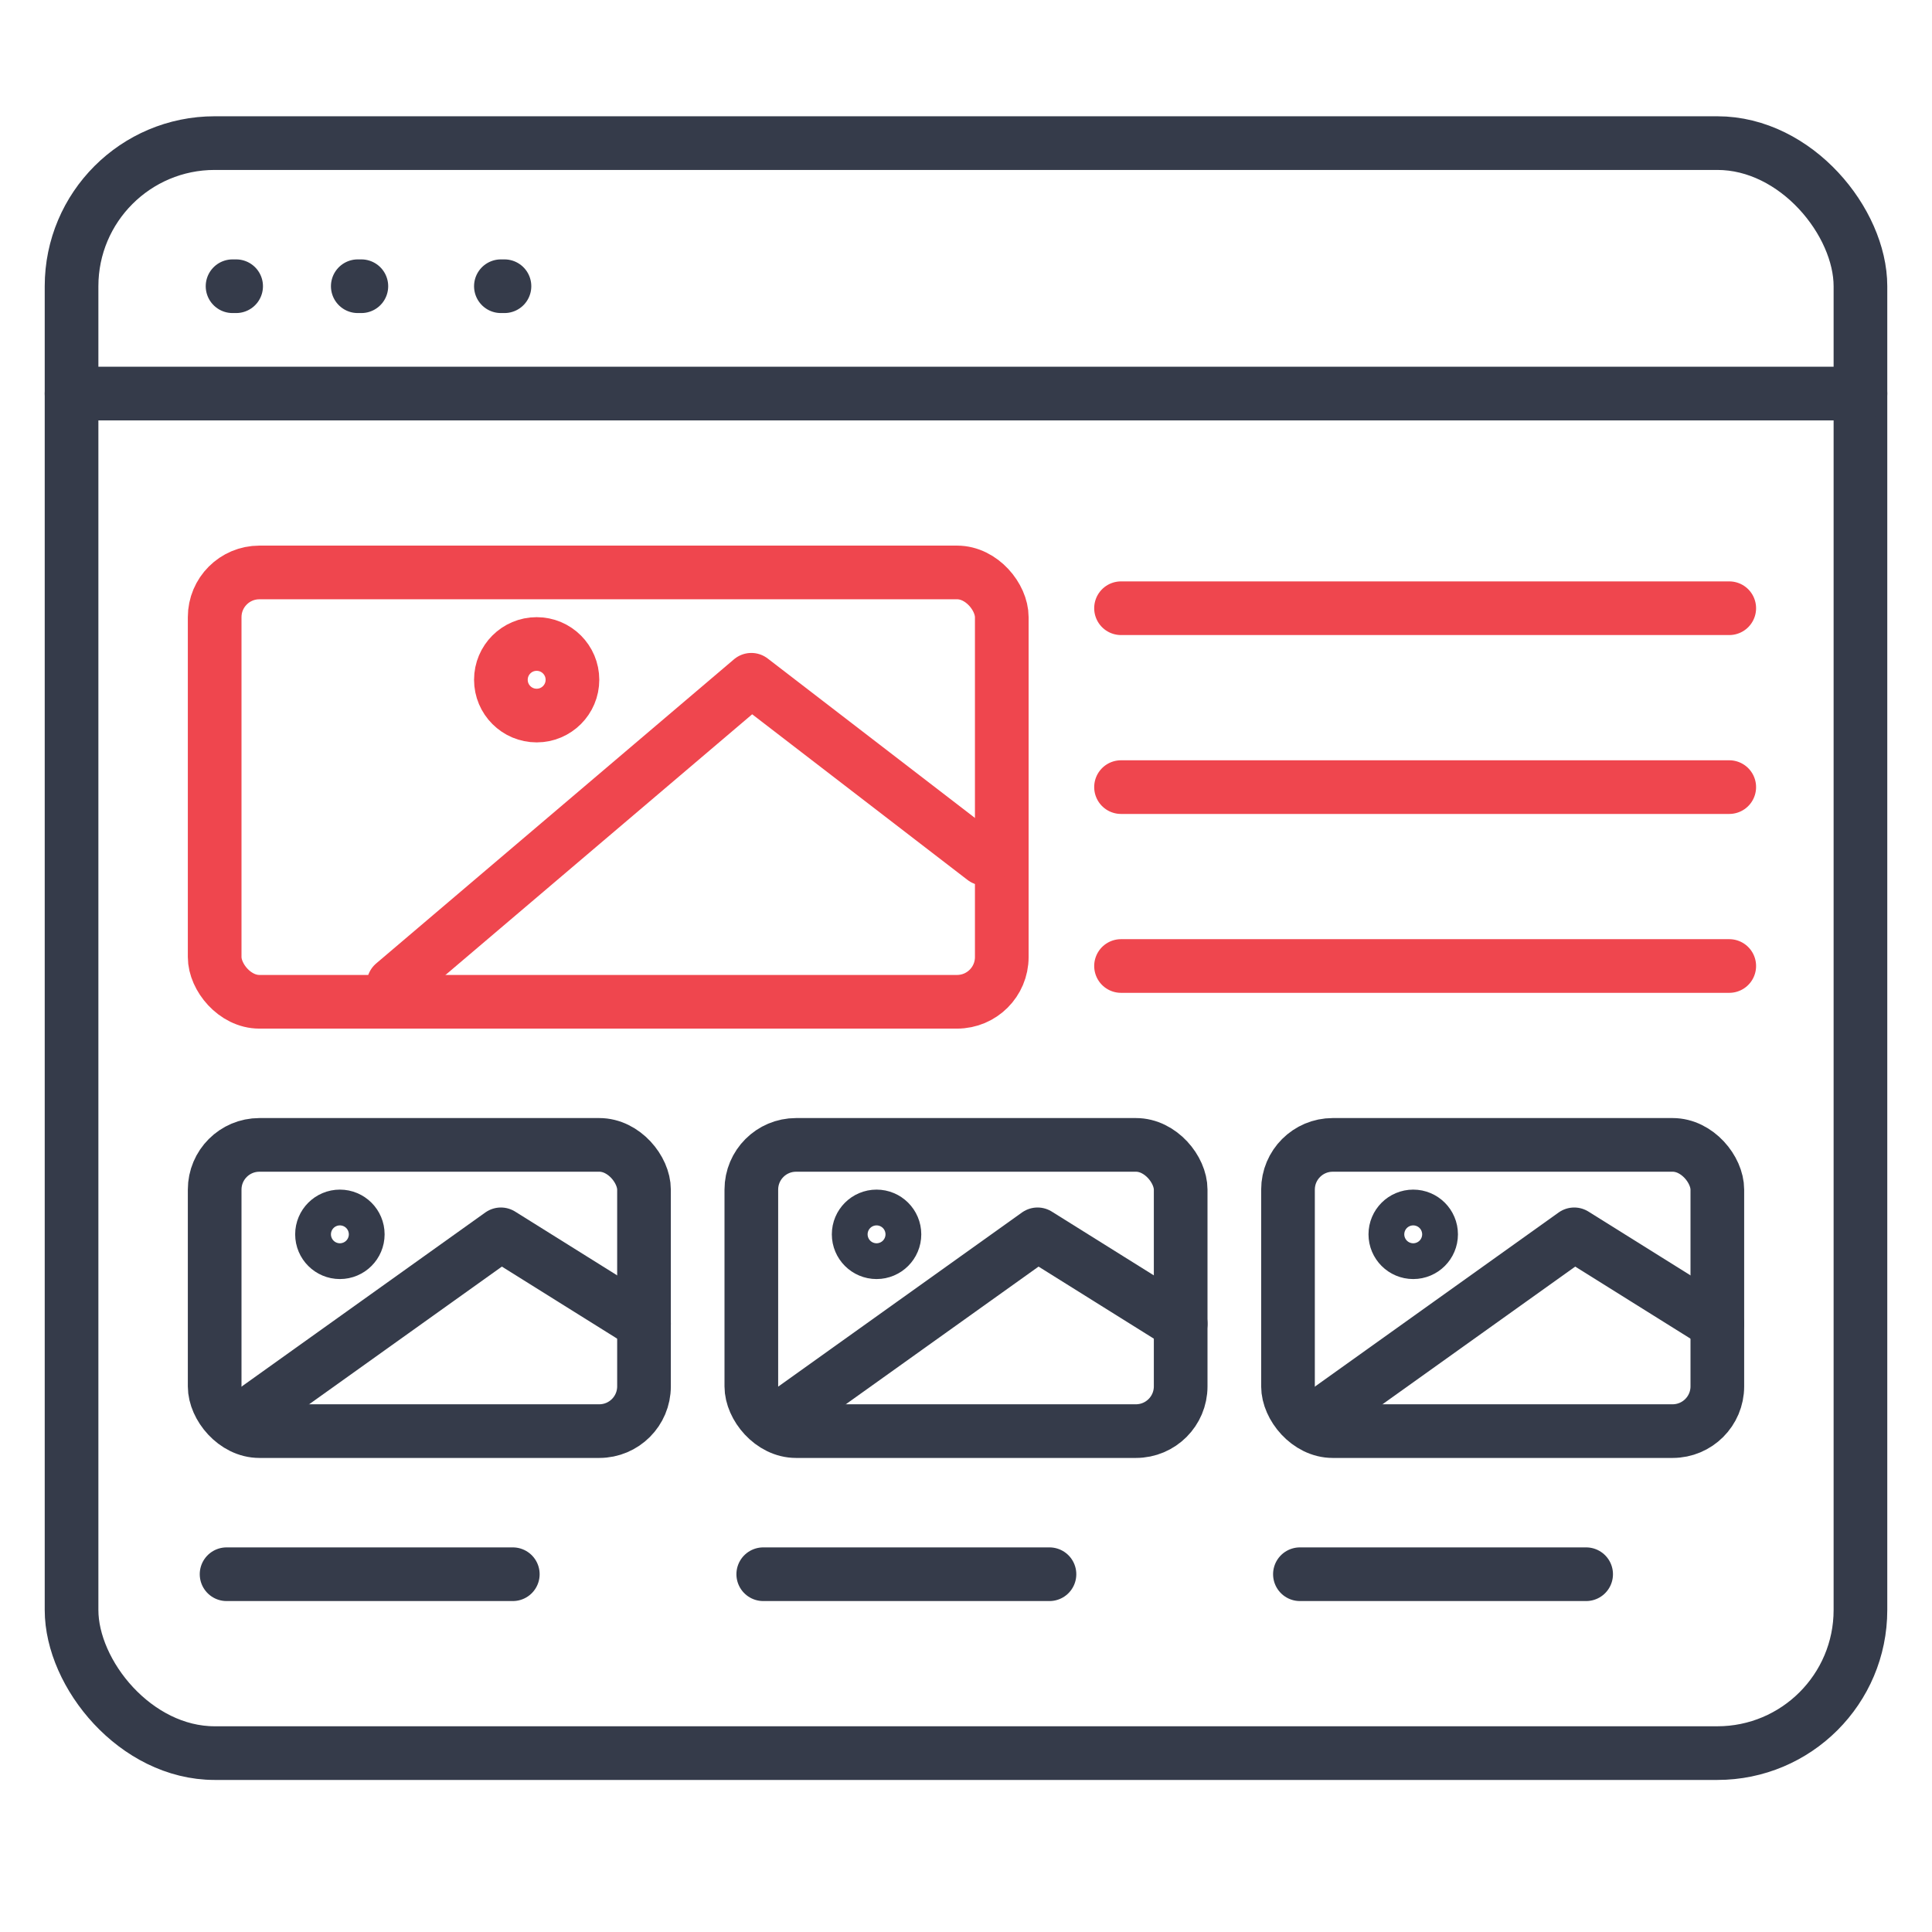 <?xml version="1.0" encoding="UTF-8"?>
<svg xmlns="http://www.w3.org/2000/svg" width="54" height="54" viewBox="0 0 54 54" fill="none">
  <path d="M6.5 8H6.6" stroke="#353B4A" stroke-width="1.5" stroke-linecap="round"></path>
  <path d="M10 8H10.1" stroke="#353B4A" stroke-width="1.5" stroke-linecap="round"></path>
  <path d="M14 8H14.1" stroke="#353B4A" stroke-width="1.5" stroke-linecap="round"></path>
  <rect x="2" y="4" width="50" height="45" rx="4" stroke="#353B4A" stroke-width="1.5"></rect>
  <path d="M2 11H52" stroke="#353B4A" stroke-width="1.5" stroke-linecap="round"></path>
  <rect x="6" y="32" width="12" height="8" rx="1.25" stroke="#353B4A" stroke-width="1.5"></rect>
  <path d="M6.333 44H14.333" stroke="#353B4A" stroke-width="1.5" stroke-linecap="round"></path>
  <rect x="21" y="32" width="12" height="8" rx="1.25" stroke="#353B4A" stroke-width="1.5"></rect>
  <circle cx="24.5" cy="34.5" r="0.5" stroke="#353B4A" stroke-width="1.5" stroke-linecap="round" stroke-linejoin="round"></circle>
  <path d="M33 37L29 34.5L22 39.5" stroke="#353B4A" stroke-width="1.5" stroke-linecap="round" stroke-linejoin="round"></path>
  <path d="M21.333 44H29.333" stroke="#353B4A" stroke-width="1.5" stroke-linecap="round"></path>
  <rect x="36" y="32" width="12" height="8" rx="1.25" stroke="#353B4A" stroke-width="1.5"></rect>
  <circle cx="39.5" cy="34.5" r="0.5" stroke="#353B4A" stroke-width="1.5" stroke-linecap="round" stroke-linejoin="round"></circle>
  <path d="M48 37L44 34.5L37 39.5" stroke="#353B4A" stroke-width="1.5" stroke-linecap="round" stroke-linejoin="round"></path>
  <path d="M36.333 44H44.333" stroke="#353B4A" stroke-width="1.5" stroke-linecap="round"></path>
  <path d="M31.333 17H48.333" stroke="#EF464E" stroke-width="1.5" stroke-linecap="round"></path>
  <path d="M31.333 22H48.333" stroke="#EF464E" stroke-width="1.5" stroke-linecap="round"></path>
  <path d="M31.333 27H48.333" stroke="#EF464E" stroke-width="1.5" stroke-linecap="round"></path>
  <rect x="6" y="16" width="22" height="12" rx="1.25" stroke="#EF464E" stroke-width="1.5"></rect>
  <path d="M27.5 24L21 19L11 27.5" stroke="#EF464E" stroke-width="1.5" stroke-linecap="round" stroke-linejoin="round"></path>
  <circle cx="15" cy="19" r="1" stroke="#EF464E" stroke-width="1.5" stroke-linecap="round" stroke-linejoin="round"></circle>
  <circle cx="9.5" cy="34.5" r="0.5" stroke="#353B4A" stroke-width="1.5" stroke-linecap="round" stroke-linejoin="round"></circle>
  <path d="M18 37L14 34.5L7 39.5" stroke="#353B4A" stroke-width="1.5" stroke-linecap="round" stroke-linejoin="round"></path>
</svg>
